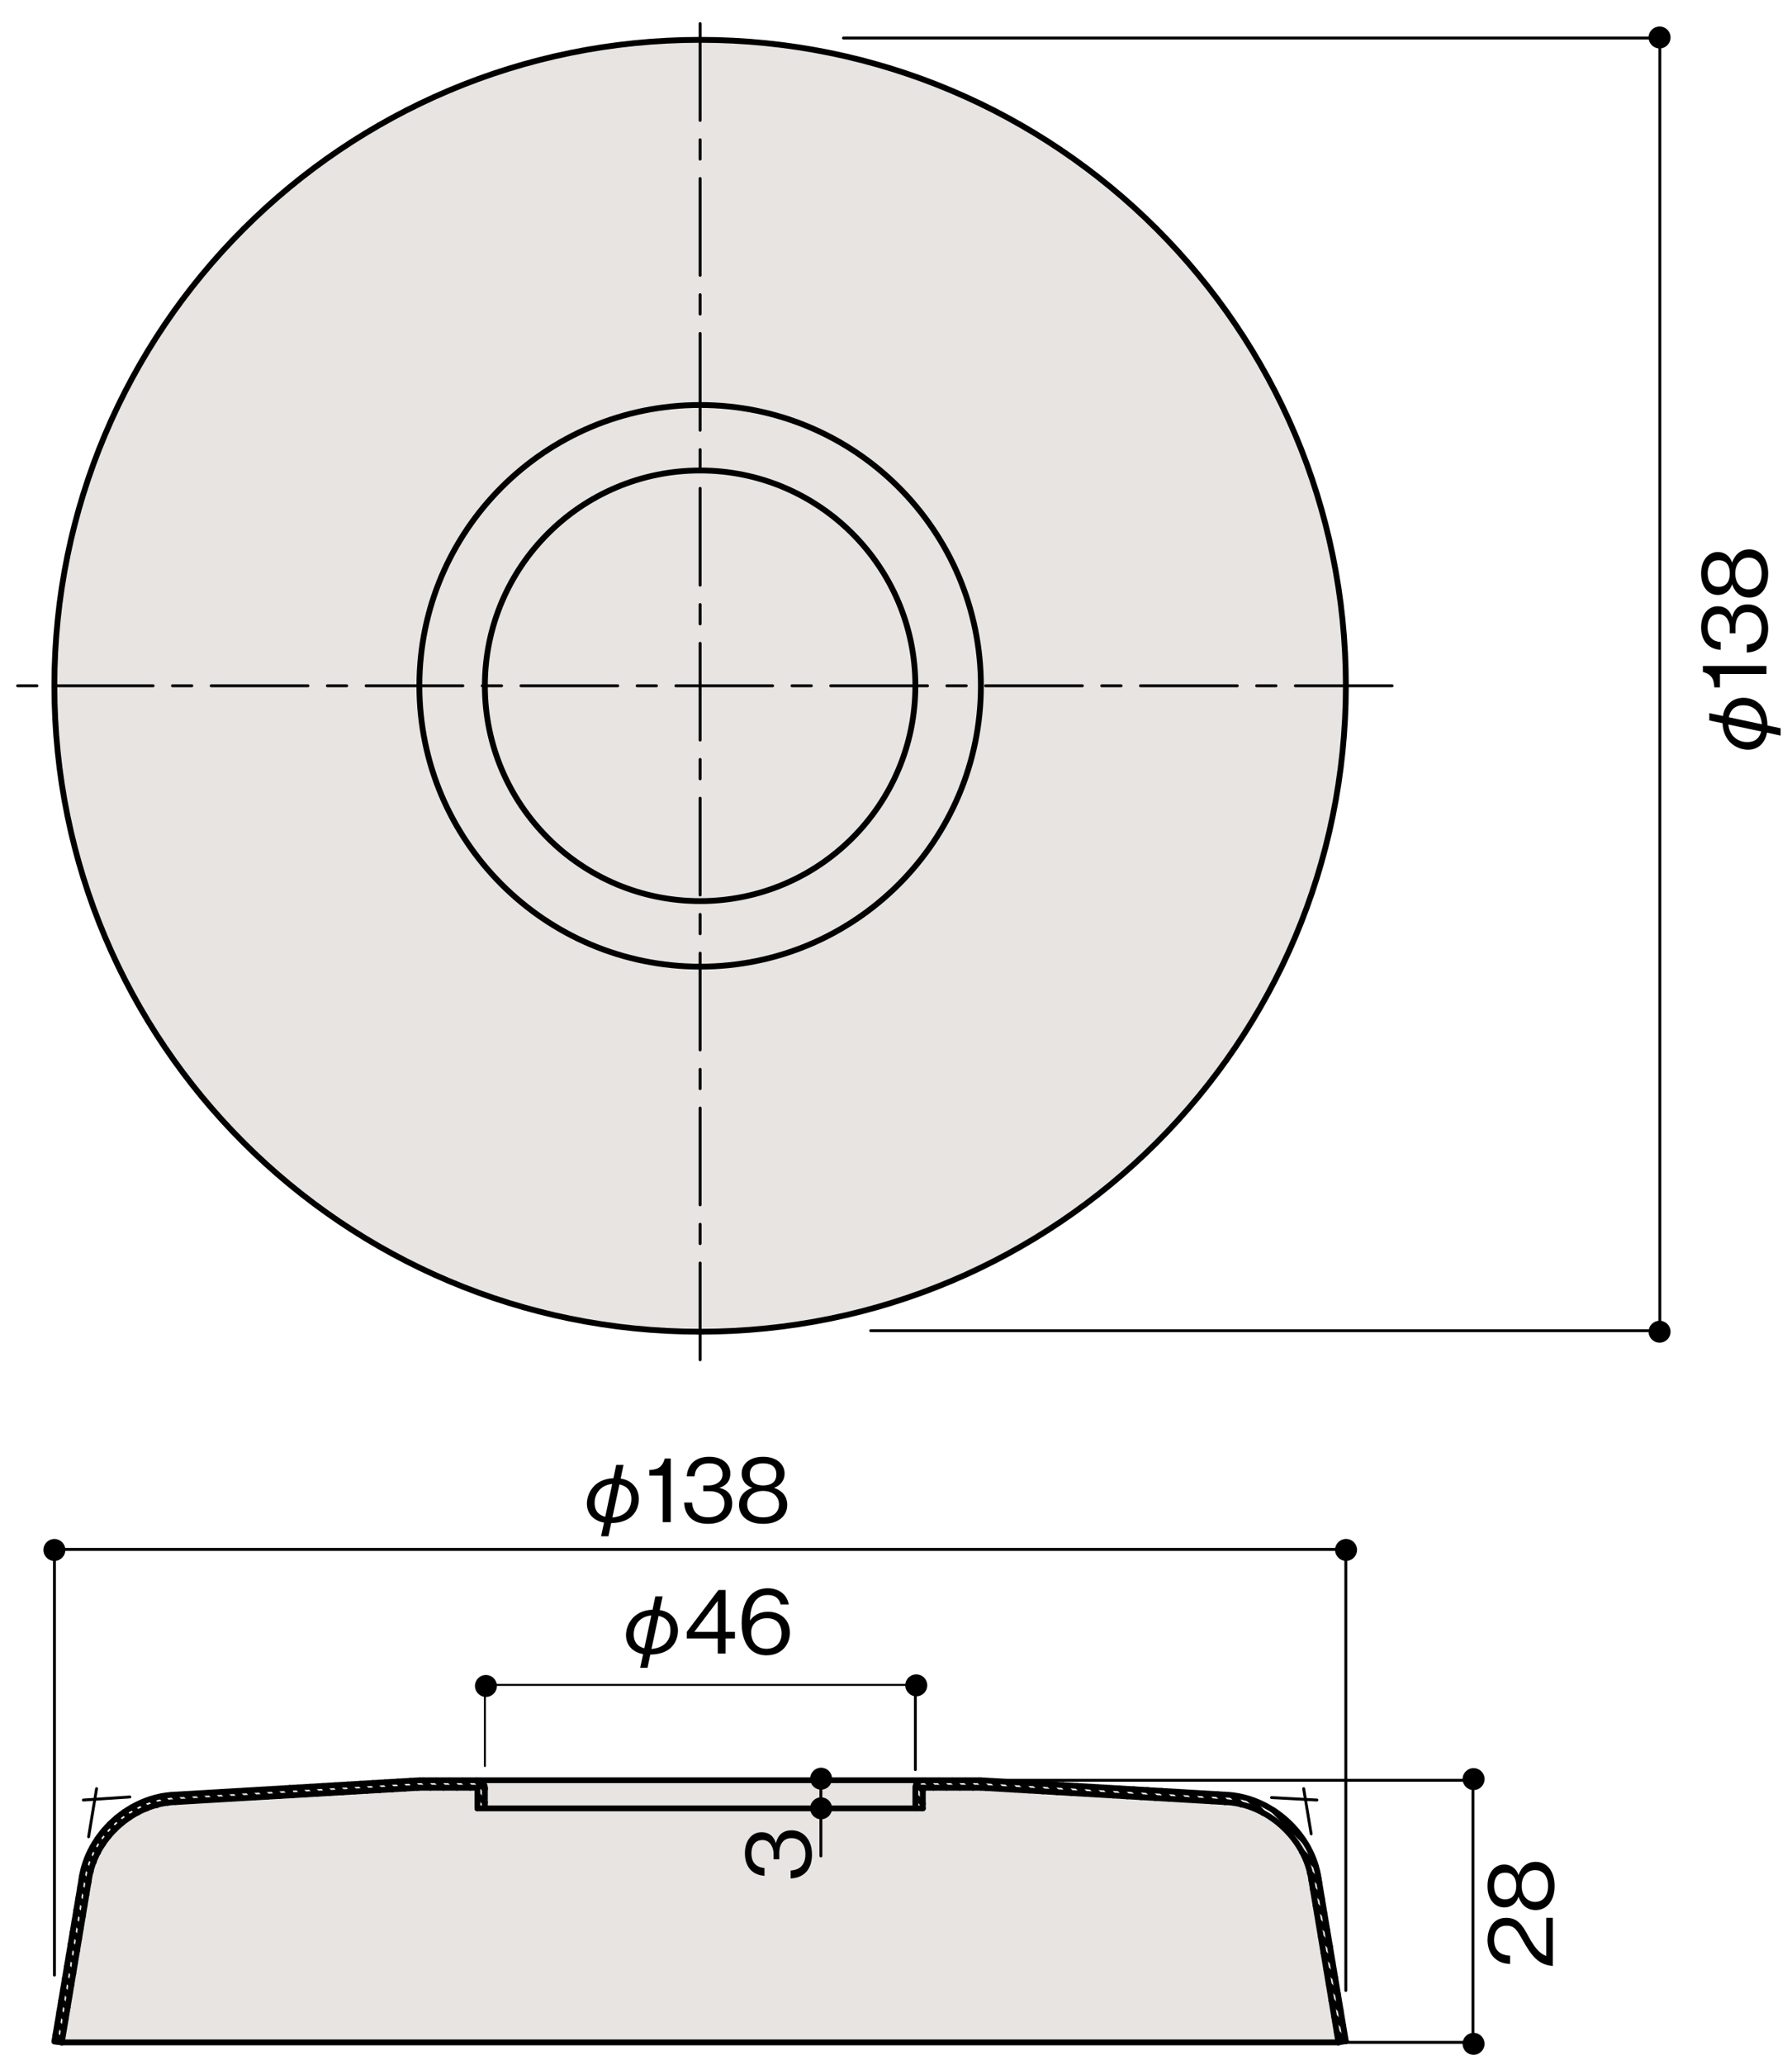 <?xml version="1.0" encoding="UTF-8"?>
<svg xmlns="http://www.w3.org/2000/svg" version="1.1" viewBox="0 0 434 500">
  <defs>
    <style>
      .cls-1 {
        stroke-dasharray: 23.44 4.69 4.69 4.69;
      }

      .cls-1, .cls-2, .cls-3 {
        stroke-width: .7px;
      }

      .cls-1, .cls-2, .cls-3, .cls-4, .cls-5 {
        fill: none;
        stroke: #000;
        stroke-linecap: round;
        stroke-linejoin: round;
      }

      .cls-2 {
        stroke-dasharray: 110.71 22.14 22.14 22.14;
      }

      .cls-4 {
        stroke-width: .47px;
      }

      .cls-5 {
        stroke-width: 1.41px;
      }

      .cls-6 {
        fill: #e7e4e2;
      }
    </style>
  </defs>
  <!-- Generator: Adobe Illustrator 28.7.3, SVG Export Plug-In . SVG Version: 1.2.0 Build 164)  -->
  <g>
    <g id="_レイヤー_1" data-name="レイヤー_1">
      <g>
        <path class="cls-6" d="M12.71,165.88C12.71,79.51,82.72,9.5,169.08,9.5s156.38,70.01,156.38,156.38-70.02,156.38-156.38,156.38S12.71,252.24,12.71,165.88Z"/>
        <path class="cls-6" d="M13.24,494.59h312.03l.55-.1-7.16-40.33s-3.16-17.62-24.09-18.72l-57.54-3.58H102l-58.64,3.44s-16.11-.42-23.12,17.75l-6.99,41.53Z"/>
        <g id="BLOCK_x5F_RECORD">
          <g id="DIMENSION">
            <g id="BLOCK_x5F_RECORD-2" data-name="BLOCK_x5F_RECORD">
              <g id="LINE">
                <line class="cls-5" x1="70.18" y1="432.88" x2="70.29" y2="434.68"/>
              </g>
            </g>
          </g>
          <g id="DIMENSION-2" data-name="DIMENSION">
            <g id="BLOCK_x5F_RECORD-3" data-name="BLOCK_x5F_RECORD">
              <g id="LINE-2" data-name="LINE">
                <line class="cls-3" x1="356.73" y1="431.03" x2="356.73" y2="494.49"/>
              </g>
              <g id="LINE-3" data-name="LINE">
                <line class="cls-3" x1="238.69" y1="431.03" x2="356.65" y2="431.03"/>
              </g>
              <g id="LINE-4" data-name="LINE">
                <line class="cls-3" x1="325.28" y1="494.49" x2="356.65" y2="494.49"/>
              </g>
              <g id="MTEXT">
                <g>
                  <path d="M376.08,476c-3.67-.32-5.21-2.57-7.4-6.43-1.31-2.3-1.88-3.33-3.82-3.33-2.42,0-3.02,1.98-3.02,3.42,0,3.63,3.06,3.8,3.88,3.84v2c-.88-.06-2.38-.15-3.71-1.37-1.62-1.46-1.75-3.67-1.75-4.43,0-2.19,1.01-5.36,4.49-5.36,2.72,0,3.88,1.58,5.38,4.41,2.07,3.88,3.39,4.41,4.36,4.83v-9.24h1.58v11.66Z"/>
                  <path d="M376.5,456.62c0,3.77-2,5.84-4.58,5.84-2.97,0-3.88-2.49-4.15-3.23-.53,1.67-1.9,2.59-3.44,2.59-2.28,0-4.07-1.86-4.07-5.21s1.88-5.19,4.07-5.19c1.5,0,2.89.89,3.44,2.57.27-.74,1.18-3.21,4.15-3.21,2.64,0,4.58,2.13,4.58,5.82ZM361.85,456.62c0,1.5.55,3.23,2.68,3.23s2.68-1.75,2.68-3.23-.51-3.21-2.68-3.21-2.68,1.73-2.68,3.21ZM368.53,456.62c0,2.26,1.27,3.86,3.27,3.86,1.52,0,3.12-1.01,3.12-3.86s-1.6-3.84-3.12-3.84c-1.9,0-3.27,1.46-3.27,3.84Z"/>
                </g>
              </g>
            </g>
          </g>
          <g id="DIMENSION-3" data-name="DIMENSION">
            <g id="BLOCK_x5F_RECORD-4" data-name="BLOCK_x5F_RECORD">
              <g id="POINT">
                <line class="cls-3" x1="316.17" y1="435.66" x2="316.17" y2="435.66"/>
              </g>
            </g>
          </g>
          <g id="DIMENSION-4" data-name="DIMENSION">
            <g id="BLOCK_x5F_RECORD-5" data-name="BLOCK_x5F_RECORD">
              <g id="LINE-5" data-name="LINE">
                <line class="cls-3" x1="198.81" y1="437.83" x2="198.81" y2="431.03"/>
              </g>
              <g id="LINE-6" data-name="LINE">
                <line class="cls-3" x1="198.81" y1="449.36" x2="198.81" y2="437.83"/>
              </g>
              <g id="MTEXT-2" data-name="MTEXT">
                <path d="M196.65,448.98c0,1.77-.44,3.69-2.09,4.85-1.18.84-2.28.91-3.08.97v-1.92c.8-.06,3.58-.25,3.58-3.94,0-2.59-1.5-3.9-3.37-3.9-2.24,0-2.95,1.86-2.95,3.5v1.62h-1.39v-1.37c0-1.18-.65-3.29-2.7-3.29-1.18,0-2.66.67-2.66,3.25,0,1.01.25,2.07,1.05,2.74.76.63,1.52.72,2.11.78v1.9c-3.73-.3-4.74-3.08-4.74-5.44,0-3.08,1.64-5.12,4.03-5.12,2.62,0,3.27,2.02,3.48,2.68.23-.87.8-3.14,3.8-3.14,2.74,0,4.93,2.13,4.93,5.84Z"/>
              </g>
            </g>
          </g>
          <g id="LINE-7" data-name="LINE">
            <line class="cls-5" x1="115.62" y1="437.83" x2="223.5" y2="437.83"/>
          </g>
          <g id="DIMENSION-5" data-name="DIMENSION">
            <g id="BLOCK_x5F_RECORD-6" data-name="BLOCK_x5F_RECORD">
              <g id="LINE-8" data-name="LINE">
                <line class="cls-3" x1="13.18" y1="375.13" x2="325.94" y2="375.13"/>
              </g>
              <g id="LINE-9" data-name="LINE">
                <line class="cls-3" x1="13.18" y1="478.21" x2="13.18" y2="375.13"/>
              </g>
              <g id="LINE-10" data-name="LINE">
                <line class="cls-3" x1="325.94" y1="481.93" x2="325.94" y2="375.13"/>
              </g>
              <g id="MTEXT-3" data-name="MTEXT">
                <g>
                  <path d="M147.34,371.96h-1.77l.72-3.31c-2.7-.49-4.15-2.32-4.15-4.58s1.54-5.97,6.43-6.18l.67-3.21h1.77l-.7,3.31c2.61.34,4.41,2.3,4.41,4.96,0,1.41-.51,3.29-2.15,4.51-1.62,1.2-3.65,1.27-4.55,1.31l-.67,3.18ZM148.27,359.29c-2.91.29-4.26,2.42-4.26,4.58,0,1.56.61,2.85,2.57,3.37l1.69-7.95ZM148.31,367.41c1.46-.11,4.6-.84,4.6-4.53,0-2.76-2.17-3.31-2.89-3.48l-1.71,8.01Z"/>
                  <path d="M160.5,368.53v-11.26h-3.25v-1.37c1.37-.08,3.08-.19,3.73-2.76h1.46v15.39h-1.94Z"/>
                  <path d="M171.51,368.95c-1.77,0-3.69-.44-4.85-2.09-.84-1.18-.91-2.28-.97-3.08h1.92c.06.8.25,3.58,3.94,3.58,2.59,0,3.9-1.5,3.9-3.37,0-2.24-1.86-2.95-3.5-2.95h-1.62v-1.39h1.37c1.18,0,3.29-.65,3.29-2.7,0-1.18-.67-2.66-3.25-2.66-1.01,0-2.07.25-2.74,1.05-.63.76-.72,1.52-.78,2.11h-1.9c.3-3.73,3.08-4.74,5.44-4.74,3.08,0,5.12,1.64,5.12,4.03,0,2.62-2.02,3.27-2.68,3.48.87.23,3.14.8,3.14,3.8,0,2.74-2.13,4.93-5.84,4.93Z"/>
                  <path d="M184.82,368.95c-3.77,0-5.84-2-5.84-4.58,0-2.97,2.49-3.88,3.23-4.15-1.67-.53-2.59-1.9-2.59-3.44,0-2.28,1.86-4.07,5.21-4.07s5.19,1.88,5.19,4.07c0,1.5-.89,2.89-2.57,3.44.74.27,3.21,1.18,3.21,4.15,0,2.64-2.13,4.58-5.82,4.58ZM184.82,360.98c-2.26,0-3.86,1.27-3.86,3.27,0,1.52,1.01,3.12,3.86,3.12s3.84-1.6,3.84-3.12c0-1.9-1.46-3.27-3.84-3.27ZM184.82,354.29c-1.5,0-3.23.55-3.23,2.68s1.75,2.68,3.23,2.68,3.21-.51,3.21-2.68-1.73-2.68-3.21-2.68Z"/>
                </g>
              </g>
            </g>
          </g>
          <g id="DIMENSION-6" data-name="DIMENSION">
            <g id="BLOCK_x5F_RECORD-7" data-name="BLOCK_x5F_RECORD">
              <g id="POINT-2" data-name="POINT">
                <line class="cls-3" x1="22.95" y1="435.66" x2="22.95" y2="435.66"/>
              </g>
              <g id="POINT-3" data-name="POINT">
                <line class="cls-3" x1="316.17" y1="435.66" x2="316.17" y2="435.66"/>
              </g>
            </g>
          </g>
          <g id="DIMENSION-7" data-name="DIMENSION">
            <g id="BLOCK_x5F_RECORD-8" data-name="BLOCK_x5F_RECORD">
              <g id="LINE-11" data-name="LINE">
                <line class="cls-4" x1="117.43" y1="407.94" x2="221.69" y2="407.94"/>
              </g>
              <g id="LINE-12" data-name="LINE">
                <line class="cls-4" x1="117.43" y1="427.59" x2="117.43" y2="408.19"/>
              </g>
              <g id="LINE-13" data-name="LINE">
                <line class="cls-3" x1="221.69" y1="428.46" x2="221.69" y2="408.08"/>
              </g>
              <g id="MTEXT-4" data-name="MTEXT">
                <g>
                  <path d="M156.81,403.8h-1.77l.72-3.31c-2.7-.49-4.15-2.32-4.15-4.58s1.54-5.97,6.43-6.18l.67-3.21h1.77l-.7,3.31c2.61.34,4.41,2.3,4.41,4.96,0,1.41-.51,3.29-2.15,4.51-1.62,1.2-3.65,1.27-4.55,1.31l-.67,3.18ZM157.74,391.12c-2.91.29-4.26,2.42-4.26,4.58,0,1.56.61,2.85,2.57,3.37l1.69-7.95ZM157.78,399.24c1.46-.11,4.6-.84,4.6-4.53,0-2.76-2.17-3.31-2.89-3.48l-1.71,8.01Z"/>
                  <path d="M175.73,396.71v3.65h-1.9v-3.65h-7.49v-1.62l7.66-10.12h1.73v10.12h2.26v1.62h-2.26ZM173.83,387.6l-5.67,7.49h5.67v-7.49Z"/>
                  <path d="M185.69,400.78c-5.27,0-6.07-5.1-6.07-7.78,0-5.48,2.49-8.46,6.33-8.46,1.98,0,4.51.93,5.08,3.92h-1.98c-.15-.59-.59-2.28-3.1-2.28-4.07,0-4.26,4.62-4.32,6.18.78-1.1,2.09-2.13,4.39-2.13,2.76,0,5.27,1.69,5.27,5.06,0,3.06-2.15,5.48-5.59,5.48ZM188.54,392.96c-.65-.87-1.75-1.16-2.8-1.16-1.94,0-3.82,1.12-3.82,3.48,0,1.56.84,3.92,3.71,3.92,2.19,0,3.67-1.41,3.67-3.73,0-.7-.15-1.71-.76-2.51Z"/>
                </g>
              </g>
            </g>
          </g>
          <g id="POINT-4" data-name="POINT">
            <line class="cls-3" x1="22.95" y1="435.66" x2="22.95" y2="435.66"/>
          </g>
          <g id="LINE-14" data-name="LINE">
            <line class="cls-2" x1="21.46" y1="444.71" x2="23.39" y2="433.06"/>
          </g>
          <g id="LINE-15" data-name="LINE">
            <line class="cls-2" x1="31.45" y1="435.07" x2="20.18" y2="435.82"/>
          </g>
          <g id="LINE-16" data-name="LINE">
            <line class="cls-1" x1="337.16" y1="166.04" x2="3.1" y2="166.04"/>
          </g>
          <g id="LINE-17" data-name="LINE">
            <line class="cls-1" x1="169.56" y1="329.23" x2="169.56" y2="2.85"/>
          </g>
          <g id="CIRCLE">
            <path class="cls-5" d="M169.56,234.04c37.55,0,68-30.44,68-67.99s-30.45-67.99-68-67.99-67.99,30.44-67.99,67.99,30.44,67.99,67.99,67.99h0Z"/>
          </g>
          <g id="CIRCLE-2" data-name="CIRCLE">
            <path class="cls-5" d="M169.56,218.17c28.79,0,52.13-23.34,52.13-52.13s-23.34-52.13-52.13-52.13-52.13,23.34-52.13,52.13,23.34,52.13,52.13,52.13h0Z"/>
          </g>
          <g id="CIRCLE-3" data-name="CIRCLE">
            <path class="cls-5" d="M169.56,322.43c86.37,0,156.39-70.02,156.39-156.39S255.93,9.65,169.56,9.65,13.17,79.67,13.17,166.04s70.02,156.39,156.39,156.39h0Z"/>
          </g>
          <g id="LINE-18" data-name="LINE">
            <line class="cls-2" x1="317.55" y1="444.01" x2="315.73" y2="433.06"/>
          </g>
          <g id="LINE-19" data-name="LINE">
            <line class="cls-2" x1="307.95" y1="435.22" x2="318.94" y2="435.82"/>
          </g>
          <g id="POINT-5" data-name="POINT">
            <line class="cls-3" x1="316.17" y1="435.66" x2="316.17" y2="435.66"/>
          </g>
          <g id="LINE-20" data-name="LINE">
            <line class="cls-5" x1="221.69" y1="437.83" x2="221.69" y2="432.84"/>
          </g>
          <g id="LINE-21" data-name="LINE">
            <line class="cls-5" x1="223.5" y1="437.83" x2="223.5" y2="432.84"/>
          </g>
          <g id="LINE-22" data-name="LINE">
            <line class="cls-5" x1="324.15" y1="494.49" x2="324.15" y2="494.49"/>
          </g>
          <g id="LINE-23" data-name="LINE">
            <line class="cls-5" x1="14.97" y1="494.49" x2="14.97" y2="494.49"/>
          </g>
          <g id="LINE-24" data-name="LINE">
            <line class="cls-5" x1="13.17" y1="494.28" x2="14.97" y2="494.49"/>
          </g>
          <g id="LINE-25" data-name="LINE">
            <line class="cls-5" x1="324.15" y1="494.49" x2="14.97" y2="494.49"/>
          </g>
          <g id="LINE-26" data-name="LINE">
            <line class="cls-5" x1="237.55" y1="432.84" x2="223.5" y2="432.84"/>
          </g>
          <g id="LINE-27" data-name="LINE">
            <line class="cls-5" x1="317.59" y1="455.21" x2="324.15" y2="494.49"/>
          </g>
          <g id="LINE-28" data-name="LINE">
            <line class="cls-5" x1="319.38" y1="454.91" x2="325.94" y2="494.19"/>
          </g>
          <g id="ARC">
            <path class="cls-5" d="M223.5,431.03c-1,0-1.81.81-1.81,1.81h0"/>
          </g>
          <g id="LINE-29" data-name="LINE">
            <line class="cls-5" x1="237.55" y1="431.03" x2="296.67" y2="434.51"/>
          </g>
          <g id="LINE-30" data-name="LINE">
            <line class="cls-5" x1="237.55" y1="432.84" x2="296.57" y2="436.31"/>
          </g>
          <g id="ARC-2" data-name="ARC">
            <path class="cls-5" d="M317.59,455.21c-1.43-10.15-10.78-18.56-21.03-18.9"/>
          </g>
          <g id="ARC-3" data-name="ARC">
            <path class="cls-5" d="M319.38,454.91c-1.54-10.96-11.64-20.03-22.71-20.4"/>
          </g>
          <g id="LINE-31" data-name="LINE">
            <line class="cls-5" x1="324.15" y1="494.49" x2="325.94" y2="494.19"/>
          </g>
          <g id="LINE-32" data-name="LINE">
            <line class="cls-5" x1="221.69" y1="434.9" x2="223.5" y2="436.71"/>
          </g>
          <g id="LINE-33" data-name="LINE">
            <line class="cls-5" x1="221.94" y1="431.94" x2="223.5" y2="433.5"/>
          </g>
          <g id="LINE-34" data-name="LINE">
            <line class="cls-5" x1="224.23" y1="431.03" x2="226.05" y2="432.84"/>
          </g>
          <g id="LINE-35" data-name="LINE">
            <line class="cls-5" x1="227.44" y1="431.03" x2="229.25" y2="432.84"/>
          </g>
          <g id="LINE-36" data-name="LINE">
            <line class="cls-5" x1="230.64" y1="431.03" x2="232.46" y2="432.84"/>
          </g>
          <g id="LINE-37" data-name="LINE">
            <line class="cls-5" x1="233.86" y1="431.03" x2="235.67" y2="432.84"/>
          </g>
          <g id="LINE-38" data-name="LINE">
            <line class="cls-5" x1="237.06" y1="431.03" x2="238.96" y2="432.92"/>
          </g>
          <g id="LINE-39" data-name="LINE">
            <line class="cls-5" x1="240.43" y1="431.2" x2="242.36" y2="433.13"/>
          </g>
          <g id="LINE-40" data-name="LINE">
            <line class="cls-5" x1="243.84" y1="431.4" x2="245.77" y2="433.33"/>
          </g>
          <g id="LINE-41" data-name="LINE">
            <line class="cls-5" x1="247.24" y1="431.6" x2="249.17" y2="433.52"/>
          </g>
          <g id="LINE-42" data-name="LINE">
            <line class="cls-5" x1="250.65" y1="431.8" x2="252.57" y2="433.72"/>
          </g>
          <g id="LINE-43" data-name="LINE">
            <line class="cls-5" x1="254.05" y1="432" x2="255.98" y2="433.93"/>
          </g>
          <g id="LINE-44" data-name="LINE">
            <line class="cls-5" x1="257.46" y1="432.2" x2="259.39" y2="434.13"/>
          </g>
          <g id="LINE-45" data-name="LINE">
            <line class="cls-5" x1="260.86" y1="432.4" x2="262.8" y2="434.33"/>
          </g>
          <g id="LINE-46" data-name="LINE">
            <line class="cls-5" x1="264.27" y1="432.6" x2="266.2" y2="434.53"/>
          </g>
          <g id="LINE-47" data-name="LINE">
            <line class="cls-5" x1="323.74" y1="492.08" x2="325.88" y2="494.2"/>
          </g>
          <g id="LINE-48" data-name="LINE">
            <line class="cls-5" x1="267.68" y1="432.8" x2="269.6" y2="434.73"/>
          </g>
          <g id="LINE-49" data-name="LINE">
            <line class="cls-5" x1="323.1" y1="488.23" x2="325.31" y2="490.43"/>
          </g>
          <g id="LINE-50" data-name="LINE">
            <line class="cls-5" x1="271.08" y1="433" x2="273.01" y2="434.93"/>
          </g>
          <g id="LINE-51" data-name="LINE">
            <line class="cls-5" x1="322.46" y1="484.38" x2="324.67" y2="486.59"/>
          </g>
          <g id="LINE-52" data-name="LINE">
            <line class="cls-5" x1="274.49" y1="433.2" x2="276.41" y2="435.13"/>
          </g>
          <g id="LINE-53" data-name="LINE">
            <line class="cls-5" x1="321.82" y1="480.53" x2="324.02" y2="482.74"/>
          </g>
          <g id="LINE-54" data-name="LINE">
            <line class="cls-5" x1="277.89" y1="433.4" x2="279.82" y2="435.33"/>
          </g>
          <g id="LINE-55" data-name="LINE">
            <line class="cls-5" x1="321.18" y1="476.69" x2="323.39" y2="478.89"/>
          </g>
          <g id="LINE-56" data-name="LINE">
            <line class="cls-5" x1="281.3" y1="433.6" x2="283.23" y2="435.53"/>
          </g>
          <g id="LINE-57" data-name="LINE">
            <line class="cls-5" x1="320.53" y1="472.84" x2="322.74" y2="475.04"/>
          </g>
          <g id="LINE-58" data-name="LINE">
            <line class="cls-5" x1="284.7" y1="433.81" x2="286.63" y2="435.73"/>
          </g>
          <g id="LINE-59" data-name="LINE">
            <line class="cls-5" x1="319.89" y1="468.99" x2="322.1" y2="471.2"/>
          </g>
          <g id="LINE-60" data-name="LINE">
            <line class="cls-5" x1="288.11" y1="434.01" x2="290.03" y2="435.93"/>
          </g>
          <g id="LINE-61" data-name="LINE">
            <line class="cls-5" x1="319.25" y1="465.14" x2="321.45" y2="467.35"/>
          </g>
          <g id="LINE-62" data-name="LINE">
            <line class="cls-5" x1="291.52" y1="434.2" x2="293.44" y2="436.13"/>
          </g>
          <g id="LINE-63" data-name="LINE">
            <line class="cls-5" x1="318.61" y1="461.29" x2="320.81" y2="463.5"/>
          </g>
          <g id="LINE-64" data-name="LINE">
            <line class="cls-5" x1="294.92" y1="434.41" x2="296.85" y2="436.33"/>
          </g>
          <g id="LINE-65" data-name="LINE">
            <line class="cls-5" x1="317.97" y1="457.45" x2="320.17" y2="459.66"/>
          </g>
          <g id="LINE-66" data-name="LINE">
            <line class="cls-5" x1="298.39" y1="434.68" x2="300.65" y2="436.94"/>
          </g>
          <g id="LINE-67" data-name="LINE">
            <line class="cls-5" x1="317.24" y1="453.52" x2="319.53" y2="455.81"/>
          </g>
          <g id="LINE-68" data-name="LINE">
            <line class="cls-5" x1="302.49" y1="435.56" x2="305.84" y2="438.91"/>
          </g>
          <g id="LINE-69" data-name="LINE">
            <line class="cls-5" x1="315.27" y1="448.34" x2="318.62" y2="451.69"/>
          </g>
          <g id="LINE-70" data-name="LINE">
            <line class="cls-5" x1="308.51" y1="438.38" x2="315.8" y2="445.66"/>
          </g>
          <g id="LINE-71" data-name="LINE">
            <line class="cls-5" x1="101.56" y1="431.03" x2="237.55" y2="431.03"/>
          </g>
          <g id="LINE-72" data-name="LINE">
            <line class="cls-5" x1="101.56" y1="432.84" x2="115.62" y2="432.84"/>
          </g>
          <g id="LINE-73" data-name="LINE">
            <line class="cls-5" x1="13.44" y1="492.68" x2="15.01" y2="494.25"/>
          </g>
          <g id="LINE-74" data-name="LINE">
            <line class="cls-5" x1="13.89" y1="489.93" x2="15.47" y2="491.51"/>
          </g>
          <g id="LINE-75" data-name="LINE">
            <line class="cls-5" x1="14.35" y1="487.18" x2="15.93" y2="488.76"/>
          </g>
          <g id="LINE-76" data-name="LINE">
            <line class="cls-5" x1="14.81" y1="484.44" x2="16.39" y2="486.02"/>
          </g>
          <g id="LINE-77" data-name="LINE">
            <line class="cls-5" x1="15.27" y1="481.69" x2="16.84" y2="483.27"/>
          </g>
          <g id="LINE-78" data-name="LINE">
            <line class="cls-5" x1="15.73" y1="478.95" x2="17.3" y2="480.52"/>
          </g>
          <g id="LINE-79" data-name="LINE">
            <line class="cls-5" x1="16.18" y1="476.2" x2="17.76" y2="477.78"/>
          </g>
          <g id="LINE-80" data-name="LINE">
            <line class="cls-5" x1="16.64" y1="473.46" x2="18.22" y2="475.02"/>
          </g>
          <g id="LINE-81" data-name="LINE">
            <line class="cls-5" x1="17.1" y1="470.71" x2="18.68" y2="472.29"/>
          </g>
          <g id="LINE-82" data-name="LINE">
            <line class="cls-5" x1="17.56" y1="467.96" x2="19.13" y2="469.54"/>
          </g>
          <g id="LINE-83" data-name="LINE">
            <line class="cls-5" x1="18.02" y1="465.21" x2="19.6" y2="466.78"/>
          </g>
          <g id="LINE-84" data-name="LINE">
            <line class="cls-5" x1="18.48" y1="462.46" x2="20.05" y2="464.04"/>
          </g>
          <g id="LINE-85" data-name="LINE">
            <line class="cls-5" x1="18.93" y1="459.72" x2="20.51" y2="461.29"/>
          </g>
          <g id="LINE-86" data-name="LINE">
            <line class="cls-5" x1="19.39" y1="456.97" x2="20.97" y2="458.55"/>
          </g>
          <g id="LINE-87" data-name="LINE">
            <line class="cls-5" x1="19.86" y1="454.23" x2="21.43" y2="455.8"/>
          </g>
          <g id="LINE-88" data-name="LINE">
            <line class="cls-5" x1="20.51" y1="451.68" x2="21.97" y2="453.14"/>
          </g>
          <g id="LINE-89" data-name="LINE">
            <line class="cls-5" x1="21.37" y1="449.33" x2="22.76" y2="450.73"/>
          </g>
          <g id="LINE-90" data-name="LINE">
            <line class="cls-5" x1="22.42" y1="447.17" x2="23.76" y2="448.51"/>
          </g>
          <g id="LINE-91" data-name="LINE">
            <line class="cls-5" x1="23.63" y1="445.19" x2="24.94" y2="446.49"/>
          </g>
          <g id="LINE-92" data-name="LINE">
            <line class="cls-5" x1="25.01" y1="443.36" x2="26.29" y2="444.64"/>
          </g>
          <g id="LINE-93" data-name="LINE">
            <line class="cls-5" x1="26.53" y1="441.67" x2="27.81" y2="442.96"/>
          </g>
          <g id="LINE-94" data-name="LINE">
            <line class="cls-5" x1="28.21" y1="440.14" x2="29.49" y2="441.43"/>
          </g>
          <g id="LINE-95" data-name="LINE">
            <line class="cls-5" x1="30.03" y1="438.76" x2="31.33" y2="440.06"/>
          </g>
          <g id="LINE-96" data-name="LINE">
            <line class="cls-5" x1="32.01" y1="437.53" x2="33.35" y2="438.87"/>
          </g>
          <g id="LINE-97" data-name="LINE">
            <line class="cls-5" x1="34.16" y1="436.48" x2="35.55" y2="437.86"/>
          </g>
          <g id="LINE-98" data-name="LINE">
            <line class="cls-5" x1="36.5" y1="435.61" x2="37.95" y2="437.07"/>
          </g>
          <g id="LINE-99" data-name="LINE">
            <line class="cls-5" x1="39.04" y1="434.95" x2="40.61" y2="436.51"/>
          </g>
          <g id="LINE-100" data-name="LINE">
            <line class="cls-5" x1="41.85" y1="434.55" x2="43.55" y2="436.26"/>
          </g>
          <g id="LINE-101" data-name="LINE">
            <line class="cls-5" x1="44.87" y1="434.36" x2="46.58" y2="436.08"/>
          </g>
          <g id="LINE-102" data-name="LINE">
            <line class="cls-5" x1="47.9" y1="434.19" x2="49.61" y2="435.9"/>
          </g>
          <g id="LINE-103" data-name="LINE">
            <line class="cls-5" x1="50.92" y1="434.01" x2="52.63" y2="435.72"/>
          </g>
          <g id="LINE-104" data-name="LINE">
            <line class="cls-5" x1="53.95" y1="433.83" x2="55.66" y2="435.54"/>
          </g>
          <g id="LINE-105" data-name="LINE">
            <line class="cls-5" x1="56.98" y1="433.66" x2="58.69" y2="435.36"/>
          </g>
          <g id="LINE-106" data-name="LINE">
            <line class="cls-5" x1="60" y1="433.48" x2="61.71" y2="435.18"/>
          </g>
          <g id="LINE-107" data-name="LINE">
            <line class="cls-5" x1="63.03" y1="433.3" x2="64.74" y2="435.01"/>
          </g>
          <g id="LINE-108" data-name="LINE">
            <line class="cls-5" x1="66.06" y1="433.12" x2="67.77" y2="434.83"/>
          </g>
          <g id="LINE-109" data-name="LINE">
            <line class="cls-5" x1="69.08" y1="432.94" x2="70.8" y2="434.66"/>
          </g>
          <g id="LINE-110" data-name="LINE">
            <line class="cls-5" x1="72.11" y1="432.76" x2="73.82" y2="434.47"/>
          </g>
          <g id="LINE-111" data-name="LINE">
            <line class="cls-5" x1="75.14" y1="432.58" x2="76.85" y2="434.3"/>
          </g>
          <g id="LINE-112" data-name="LINE">
            <line class="cls-5" x1="78.17" y1="432.41" x2="79.88" y2="434.12"/>
          </g>
          <g id="LINE-113" data-name="LINE">
            <line class="cls-5" x1="81.19" y1="432.23" x2="82.91" y2="433.94"/>
          </g>
          <g id="LINE-114" data-name="LINE">
            <line class="cls-5" x1="84.22" y1="432.05" x2="85.93" y2="433.76"/>
          </g>
          <g id="LINE-115" data-name="LINE">
            <line class="cls-5" x1="87.25" y1="431.87" x2="88.96" y2="433.59"/>
          </g>
          <g id="LINE-116" data-name="LINE">
            <line class="cls-5" x1="90.28" y1="431.69" x2="91.99" y2="433.4"/>
          </g>
          <g id="LINE-117" data-name="LINE">
            <line class="cls-5" x1="93.3" y1="431.52" x2="95.02" y2="433.23"/>
          </g>
          <g id="LINE-118" data-name="LINE">
            <line class="cls-5" x1="96.33" y1="431.34" x2="98.04" y2="433.05"/>
          </g>
          <g id="LINE-119" data-name="LINE">
            <line class="cls-5" x1="99.36" y1="431.16" x2="101.07" y2="432.87"/>
          </g>
          <g id="LINE-120" data-name="LINE">
            <line class="cls-5" x1="102.43" y1="431.03" x2="104.25" y2="432.84"/>
          </g>
          <g id="LINE-121" data-name="LINE">
            <line class="cls-5" x1="105.64" y1="431.03" x2="107.45" y2="432.84"/>
          </g>
          <g id="LINE-122" data-name="LINE">
            <line class="cls-5" x1="108.84" y1="431.03" x2="110.66" y2="432.84"/>
          </g>
          <g id="LINE-123" data-name="LINE">
            <line class="cls-5" x1="115.62" y1="437.8" x2="115.64" y2="437.83"/>
          </g>
          <g id="LINE-124" data-name="LINE">
            <line class="cls-5" x1="112.05" y1="431.03" x2="113.86" y2="432.84"/>
          </g>
          <g id="LINE-125" data-name="LINE">
            <line class="cls-5" x1="115.62" y1="434.59" x2="117.43" y2="436.41"/>
          </g>
          <g id="LINE-126" data-name="LINE">
            <line class="cls-5" x1="115.25" y1="431.03" x2="117.43" y2="433.2"/>
          </g>
          <g id="ARC-4" data-name="ARC">
            <path class="cls-5" d="M117.43,432.84c0-1.01-.81-1.81-1.81-1.81h0"/>
          </g>
          <g id="LINE-127" data-name="LINE">
            <line class="cls-5" x1="115.62" y1="437.83" x2="115.62" y2="432.84"/>
          </g>
          <g id="LINE-128" data-name="LINE">
            <line class="cls-5" x1="117.43" y1="437.83" x2="117.43" y2="432.84"/>
          </g>
          <g id="LINE-129" data-name="LINE">
            <line class="cls-5" x1="21.52" y1="455.21" x2="14.97" y2="494.49"/>
          </g>
          <g id="LINE-130" data-name="LINE">
            <line class="cls-5" x1="19.74" y1="454.91" x2="13.18" y2="494.19"/>
          </g>
          <g id="LINE-131" data-name="LINE">
            <line class="cls-5" x1="14.97" y1="494.49" x2="13.18" y2="494.19"/>
          </g>
          <g id="ARC-5" data-name="ARC">
            <path class="cls-5" d="M42.55,436.31c-10.24.34-19.59,8.74-21.03,18.9"/>
          </g>
          <g id="ARC-6" data-name="ARC">
            <path class="cls-5" d="M42.45,434.51c-11.07.37-21.17,9.44-22.71,20.4"/>
          </g>
          <g id="LINE-132" data-name="LINE">
            <line class="cls-5" x1="101.56" y1="431.03" x2="42.45" y2="434.51"/>
          </g>
          <g id="LINE-133" data-name="LINE">
            <line class="cls-5" x1="101.56" y1="432.84" x2="42.55" y2="436.31"/>
          </g>
        </g>
        <g id="LINE-134" data-name="LINE">
          <line class="cls-3" x1="210.87" y1="322.18" x2="402.1" y2="322.18"/>
        </g>
        <path d="M13.17,377.93c1.47,0,2.66-1.19,2.66-2.66s-1.19-2.66-2.66-2.66-2.66,1.19-2.66,2.66,1.19,2.66,2.66,2.66Z"/>
        <path d="M117.68,410.86c1.47,0,2.66-1.19,2.66-2.67s-1.18-2.65-2.66-2.65-2.65,1.19-2.65,2.65,1.18,2.67,2.65,2.67Z"/>
        <path d="M221.91,410.71c1.47,0,2.66-1.19,2.66-2.67s-1.19-2.65-2.66-2.65-2.66,1.19-2.66,2.65,1.19,2.67,2.66,2.67Z"/>
        <path d="M198.86,440.48c1.46,0,2.65-1.19,2.65-2.67s-1.19-2.65-2.65-2.65-2.66,1.19-2.66,2.65,1.18,2.67,2.66,2.67Z"/>
        <path d="M198.86,433.31c1.46,0,2.65-1.19,2.65-2.67s-1.19-2.65-2.65-2.65-2.66,1.19-2.66,2.65,1.18,2.67,2.66,2.67Z"/>
        <path d="M356.88,497.5c1.47,0,2.66-1.19,2.66-2.66s-1.19-2.66-2.66-2.66-2.66,1.18-2.66,2.66,1.18,2.66,2.66,2.66Z"/>
        <path d="M356.88,433.41c1.47,0,2.66-1.19,2.66-2.67s-1.19-2.65-2.66-2.65-2.66,1.19-2.66,2.65,1.18,2.67,2.66,2.67Z"/>
        <path d="M326,377.92c1.48,0,2.66-1.2,2.66-2.67s-1.18-2.65-2.66-2.65-2.66,1.18-2.66,2.65,1.19,2.67,2.66,2.67Z"/>
        <g id="LINE-135" data-name="LINE">
          <line class="cls-3" x1="401.99" y1="9.21" x2="401.99" y2="321.65"/>
        </g>
        <g id="LINE-136" data-name="LINE">
          <line class="cls-3" x1="204.27" y1="9.21" x2="401.75" y2="9.21"/>
        </g>
        <g id="MTEXT-5" data-name="MTEXT">
          <g>
            <path d="M431.25,176.33v1.77l-3.31-.72c-.49,2.7-2.32,4.15-4.58,4.15s-5.97-1.54-6.18-6.43l-3.21-.67v-1.77l3.31.7c.34-2.61,2.3-4.41,4.96-4.41,1.41,0,3.29.51,4.51,2.15,1.2,1.62,1.27,3.65,1.31,4.55l3.18.67ZM418.58,175.41c.29,2.91,2.42,4.26,4.58,4.26,1.56,0,2.85-.61,3.37-2.57l-7.95-1.69ZM426.7,175.36c-.11-1.46-.84-4.6-4.53-4.6-2.76,0-3.31,2.17-3.48,2.89l8.01,1.71Z"/>
            <path d="M427.81,163.18h-11.26v3.25h-1.37c-.08-1.37-.19-3.08-2.76-3.73v-1.46h15.39v1.94Z"/>
            <path d="M428.23,152.16c0,1.77-.44,3.69-2.09,4.85-1.18.84-2.28.91-3.08.97v-1.92c.8-.06,3.58-.25,3.58-3.94,0-2.59-1.5-3.9-3.37-3.9-2.24,0-2.95,1.86-2.95,3.5v1.62h-1.39v-1.37c0-1.18-.65-3.29-2.7-3.29-1.18,0-2.66.67-2.66,3.25,0,1.01.25,2.07,1.05,2.74.76.63,1.52.72,2.11.78v1.9c-3.73-.3-4.74-3.08-4.74-5.44,0-3.08,1.64-5.12,4.03-5.12,2.62,0,3.27,2.02,3.48,2.68.23-.87.8-3.14,3.8-3.14,2.74,0,4.93,2.13,4.93,5.84Z"/>
            <path d="M428.23,138.85c0,3.77-2,5.84-4.58,5.84-2.97,0-3.88-2.49-4.15-3.23-.53,1.67-1.9,2.59-3.44,2.59-2.28,0-4.07-1.86-4.07-5.21s1.88-5.19,4.07-5.19c1.5,0,2.89.89,3.44,2.57.27-.74,1.18-3.21,4.15-3.21,2.64,0,4.58,2.13,4.58,5.82ZM413.58,138.85c0,1.5.55,3.23,2.68,3.23s2.68-1.75,2.68-3.23-.51-3.21-2.68-3.21-2.68,1.73-2.68,3.21ZM420.26,138.85c0,2.26,1.27,3.86,3.27,3.86,1.52,0,3.12-1.01,3.12-3.86s-1.6-3.84-3.12-3.84c-1.9,0-3.27,1.46-3.27,3.84Z"/>
          </g>
        </g>
        <path d="M401.93,11.73c1.47,0,2.66-1.19,2.66-2.66s-1.18-2.65-2.66-2.65-2.66,1.18-2.66,2.65,1.19,2.66,2.66,2.66Z"/>
        <path d="M401.93,325.09c1.47,0,2.66-1.19,2.66-2.66s-1.18-2.65-2.66-2.65-2.66,1.18-2.66,2.65,1.19,2.66,2.66,2.66Z"/>
      </g>
    </g>
  </g>
</svg>